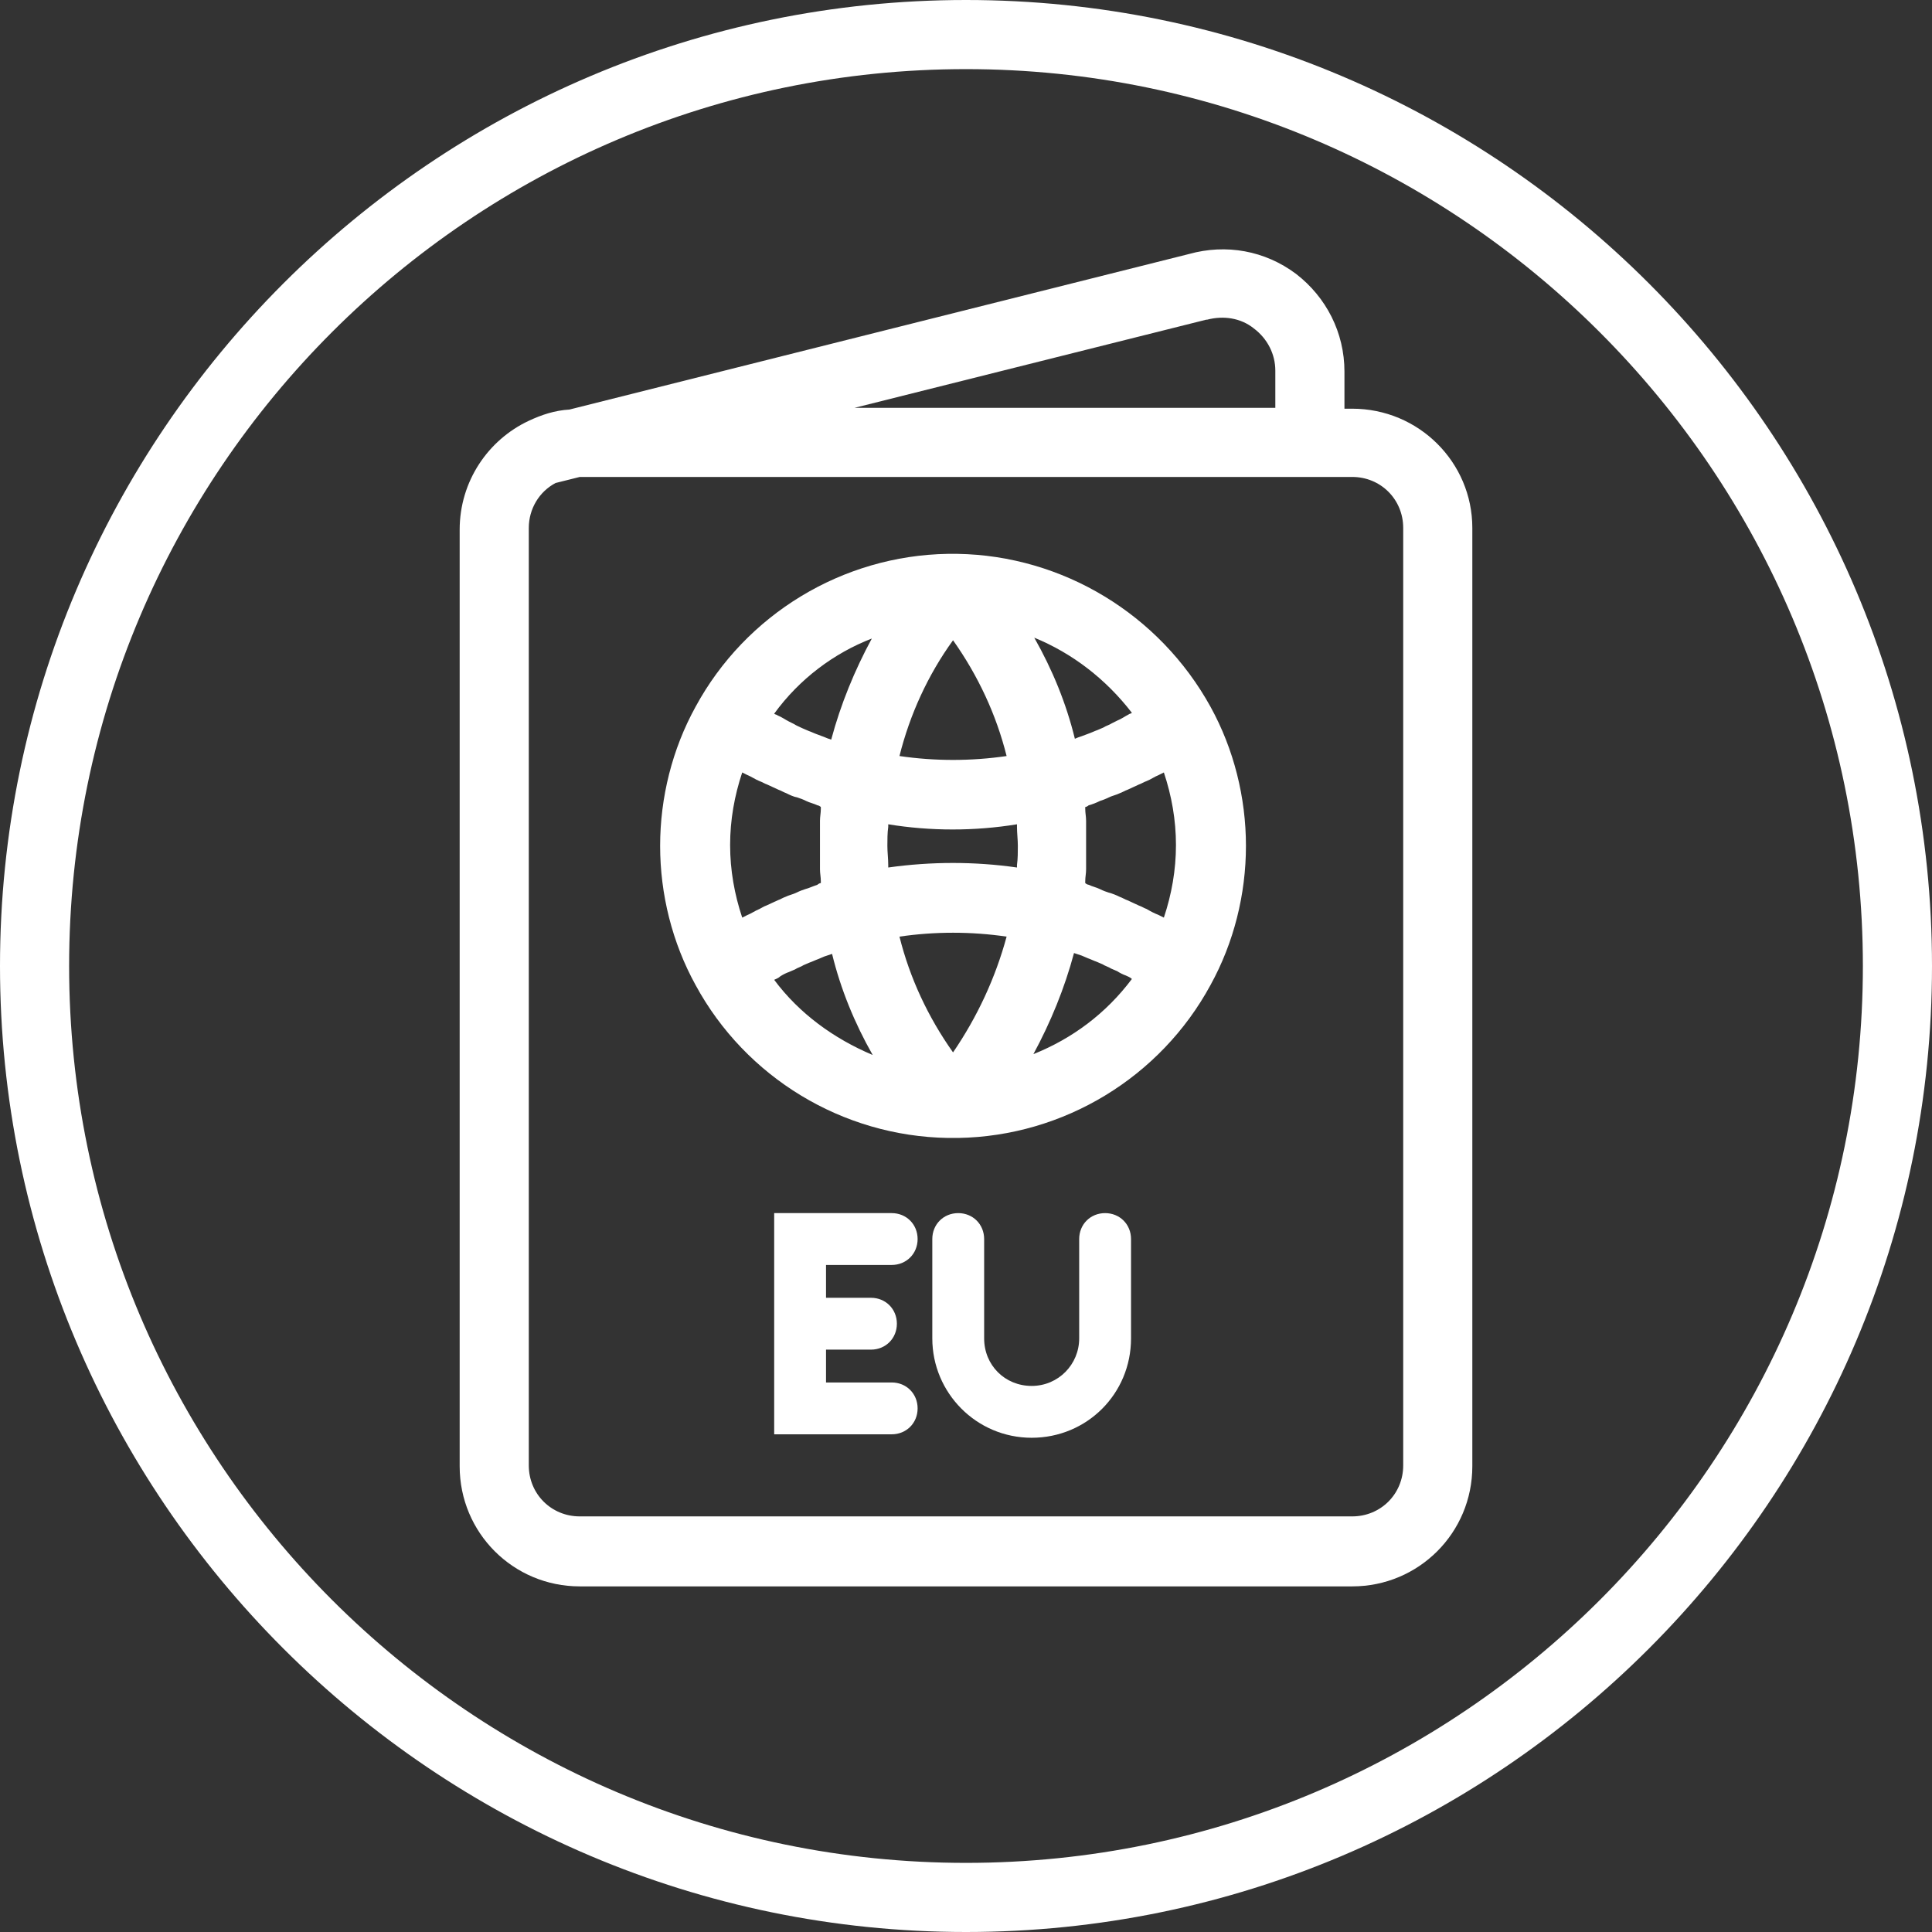 <?xml version="1.0" encoding="utf-8"?>
<!-- Generator: Adobe Illustrator 18.1.1, SVG Export Plug-In . SVG Version: 6.00 Build 0)  -->
<!DOCTYPE svg PUBLIC "-//W3C//DTD SVG 1.1//EN" "http://www.w3.org/Graphics/SVG/1.1/DTD/svg11.dtd">
<svg version="1.1" id="Capa_1" xmlns:x="http://ns.adobe.com/Extensibility/1.0/" xmlns:i="http://ns.adobe.com/AdobeIllustrator/10.0/" xmlns:graph="http://ns.adobe.com/Graphs/1.0/"
	 xmlns="http://www.w3.org/2000/svg" xmlns:xlink="http://www.w3.org/1999/xlink" x="0px" y="0px" viewBox="0 0 223.6 223.6"
	 style="enable-background:new 0 0 223.6 223.6;" xml:space="preserve">
<rect x="0" y="0" width="223.6" height="223.6" fill="#333333" stroke="none"/>
<style type="text/css">
	.st0{fill:#FFFFFF;}
</style>
<g>
	<g>
		<path class="st0" d="M111.8,0C50.2,0,0,50.2,0,111.8s50.2,111.8,111.8,111.8c61.7,0,111.8-50.2,111.8-111.8S173.5,0,111.8,0z
			 M111.8,215.6C54.6,215.6,8,169.1,8,111.8S54.6,8,111.8,8c57.2,0,103.8,46.6,103.8,103.8S169.1,215.6,111.8,215.6z"/>
		<path class="st0" d="M156.5,47.3h-0.9v-4.3c0-4.5-2.1-8.6-5.6-11.3c-3.6-2.7-8.1-3.5-12.4-2.3l-71.7,18c-1.7,0.1-3.2,0.6-4.7,1.3
			c0,0,0,0,0,0c-4.7,2.2-8,7-8,12.6v108.4c0,7.7,6.2,13.9,13.9,13.9h89.4c7.7,0,13.9-6.2,13.9-13.9V61.1
			C170.4,53.5,164.2,47.3,156.5,47.3z M139.6,37c0,0,0.1,0,0.1,0c1.9-0.5,3.9-0.2,5.4,1c1.6,1.2,2.5,3,2.5,4.9v4.3H98.9L139.6,37z
			 M162.4,169.6c0,3.3-2.6,5.9-5.9,5.9H67.1c-3.3,0-5.9-2.6-5.9-5.9V61.1c0-2.2,1.2-4.2,3.1-5.2l2.8-0.7h89.4c3.3,0,5.9,2.6,5.9,5.9
			V169.6z"/>
		<path class="st0" d="M110.8,64.1c-0.2,0-0.4,0-0.6,0c-0.2,0-0.3,0-0.5,0c-12.2,0.2-23.4,7-29.2,17.7c0,0,0,0,0,0
			c-2.7,4.9-4.1,10.5-4.1,16.1c0,5.6,1.4,11.2,4.1,16.1c5.8,10.7,17,17.5,29.2,17.7c0,0,0,0,0.1,0c0.2,0,0.3,0,0.5,0
			c0.2,0,0.3,0,0.5,0c0,0,0,0,0.1,0c12.2-0.2,23.4-7,29.2-17.7c2.7-4.9,4.1-10.5,4.1-16.1c0-5.6-1.4-11.2-4.1-16.1
			C134.2,71.1,123,64.3,110.8,64.1z M132.7,105.2c-0.3-0.1-0.6-0.3-0.9-0.4c-0.4-0.2-0.9-0.4-1.3-0.6c-0.3-0.1-0.6-0.3-0.9-0.4
			c-0.4-0.2-0.9-0.4-1.3-0.5c-0.3-0.1-0.6-0.2-1-0.4c-0.4-0.2-0.9-0.3-1.3-0.5c-0.1,0-0.3-0.1-0.4-0.2c0-0.1,0-0.1,0-0.2
			c0-0.5,0.1-0.9,0.1-1.4c0-0.2,0-0.5,0-0.7c0-0.7,0-1.4,0-2.1c0-0.7,0-1.4,0-2.1c0-0.2,0-0.5,0-0.7c0-0.5-0.1-0.9-0.1-1.4
			c0-0.1,0-0.1,0-0.2c0.1,0,0.3-0.1,0.4-0.2c0.4-0.1,0.9-0.3,1.3-0.5c0.3-0.1,0.6-0.2,1-0.4c0.4-0.2,0.9-0.3,1.3-0.5
			c0.3-0.1,0.6-0.3,0.9-0.4c0.4-0.2,0.9-0.4,1.3-0.6c0.3-0.1,0.6-0.3,0.9-0.4c0.5-0.2,0.9-0.5,1.4-0.7c0.2-0.1,0.4-0.2,0.6-0.3
			c0.9,2.7,1.4,5.5,1.4,8.4s-0.5,5.7-1.4,8.4c-0.2-0.1-0.4-0.2-0.6-0.3C133.6,105.7,133.2,105.5,132.7,105.2z M110.3,121.8
			c-2.9-4.1-5-8.6-6.2-13.4c4.1-0.6,8.3-0.6,12.4,0C115.2,113.2,113.1,117.7,110.3,121.8z M93.2,102.9c-0.3,0.1-0.6,0.2-1,0.4
			c-0.4,0.2-0.9,0.3-1.3,0.5c-0.3,0.1-0.6,0.3-0.9,0.4c-0.4,0.2-0.9,0.4-1.3,0.6c-0.3,0.1-0.6,0.3-0.8,0.4c-0.5,0.2-0.9,0.5-1.4,0.7
			c-0.2,0.1-0.4,0.2-0.6,0.3c-0.9-2.7-1.4-5.5-1.4-8.4s0.5-5.7,1.4-8.4c0.2,0.1,0.4,0.2,0.6,0.3c0.5,0.2,0.9,0.5,1.4,0.7
			c0.3,0.1,0.6,0.3,0.9,0.4c0.4,0.2,0.9,0.4,1.3,0.6c0.3,0.1,0.6,0.3,0.9,0.4c0.4,0.2,0.8,0.4,1.3,0.5c0.3,0.1,0.6,0.2,1,0.4
			c0.4,0.2,0.9,0.3,1.3,0.5c0.1,0,0.3,0.1,0.4,0.2c0,0.1,0,0.1,0,0.2c0,0.5-0.1,0.9-0.1,1.4c0,0.2,0,0.5,0,0.7c0,0.7,0,1.4,0,2.1
			c0,0.7,0,1.4,0,2.1c0,0.2,0,0.5,0,0.7c0,0.5,0.1,0.9,0.1,1.4c0,0.1,0,0.1,0,0.2c-0.1,0-0.3,0.1-0.4,0.2
			C94,102.6,93.6,102.8,93.2,102.9z M110.3,74.1c2.9,4.1,5,8.6,6.2,13.4c-4.1,0.6-8.3,0.6-12.4,0C105.3,82.7,107.4,78.1,110.3,74.1z
			 M102.8,100.4c0-0.1,0-0.2,0-0.3c0-0.7-0.1-1.5-0.1-2.2c0-0.7,0-1.5,0.1-2.2c0-0.1,0-0.2,0-0.3c4.9,0.8,10,0.8,14.9,0
			c0,0.1,0,0.2,0,0.3c0,0.7,0.1,1.5,0.1,2.2c0,0.7,0,1.5-0.1,2.2c0,0.1,0,0.2,0,0.3C112.8,99.7,107.8,99.7,102.8,100.4z M131,82.5
			C130.9,82.5,130.9,82.5,131,82.5c-0.1,0.1-0.3,0.1-0.4,0.2c-0.4,0.2-0.8,0.5-1.3,0.7c-0.2,0.1-0.4,0.2-0.6,0.3
			c-0.3,0.2-0.7,0.3-1,0.5c-0.2,0.1-0.5,0.2-0.7,0.3c-0.3,0.1-0.7,0.3-1,0.4c-0.3,0.1-0.5,0.2-0.8,0.3c-0.3,0.1-0.6,0.2-0.8,0.3
			c-1-4.1-2.6-8-4.7-11.7C124.1,75.6,128,78.6,131,82.5z M100.9,73.9c-2,3.7-3.6,7.6-4.7,11.7c-0.3-0.1-0.6-0.2-0.8-0.3
			c-0.3-0.1-0.5-0.2-0.8-0.3c-0.3-0.1-0.7-0.3-1-0.4c-0.2-0.1-0.5-0.2-0.7-0.3c-0.4-0.2-0.7-0.3-1-0.5c-0.2-0.1-0.4-0.2-0.6-0.3
			c-0.4-0.2-0.8-0.5-1.3-0.7c-0.1-0.1-0.3-0.1-0.4-0.2c0,0,0,0,0,0C92.5,78.6,96.5,75.6,100.9,73.9z M89.6,113.4
			C89.6,113.4,89.6,113.4,89.6,113.4c0.2-0.1,0.5-0.2,0.7-0.4c0.3-0.2,0.7-0.4,1-0.5c0.2-0.1,0.5-0.2,0.7-0.3c0.3-0.2,0.7-0.3,1-0.5
			c0.2-0.1,0.5-0.2,0.7-0.3c0.3-0.1,0.7-0.3,1-0.4c0.2-0.1,0.5-0.2,0.7-0.3c0.3-0.1,0.6-0.2,0.9-0.3c1,4.1,2.6,8,4.7,11.7
			C96.5,120.2,92.5,117.3,89.6,113.4z M119.6,122c2-3.7,3.6-7.6,4.7-11.7c0.3,0.1,0.6,0.2,0.9,0.3c0.2,0.1,0.5,0.2,0.7,0.3
			c0.3,0.1,0.7,0.3,1,0.4c0.2,0.1,0.5,0.2,0.7,0.3c0.3,0.2,0.7,0.3,1,0.5c0.2,0.1,0.5,0.2,0.7,0.3c0.3,0.2,0.7,0.4,1,0.5
			c0.2,0.1,0.5,0.2,0.7,0.4c0,0,0,0,0,0C128,117.3,124.1,120.2,119.6,122z"/>
	</g>
	<g>
		<path class="st0" d="M103.2,146.4c1.7,0,3-1.3,3-3s-1.3-3-3-3H89.6V166h13.6c1.7,0,3-1.3,3-3s-1.3-3-3-3h-7.6v-3.8h5.2
			c1.7,0,3-1.3,3-3s-1.3-3-3-3h-5.2v-3.8H103.2z"/>
		<path class="st0" d="M127.9,140.4c-1.7,0-3,1.3-3,3v11.5c0,3-2.4,5.5-5.5,5.5s-5.5-2.4-5.5-5.5v-11.5c0-1.7-1.3-3-3-3s-3,1.3-3,3
			v11.5c0,6.3,5.1,11.5,11.5,11.5s11.5-5.1,11.5-11.5v-11.5C130.9,141.7,129.6,140.4,127.9,140.4z"/>
	</g>
</g>
</svg>
